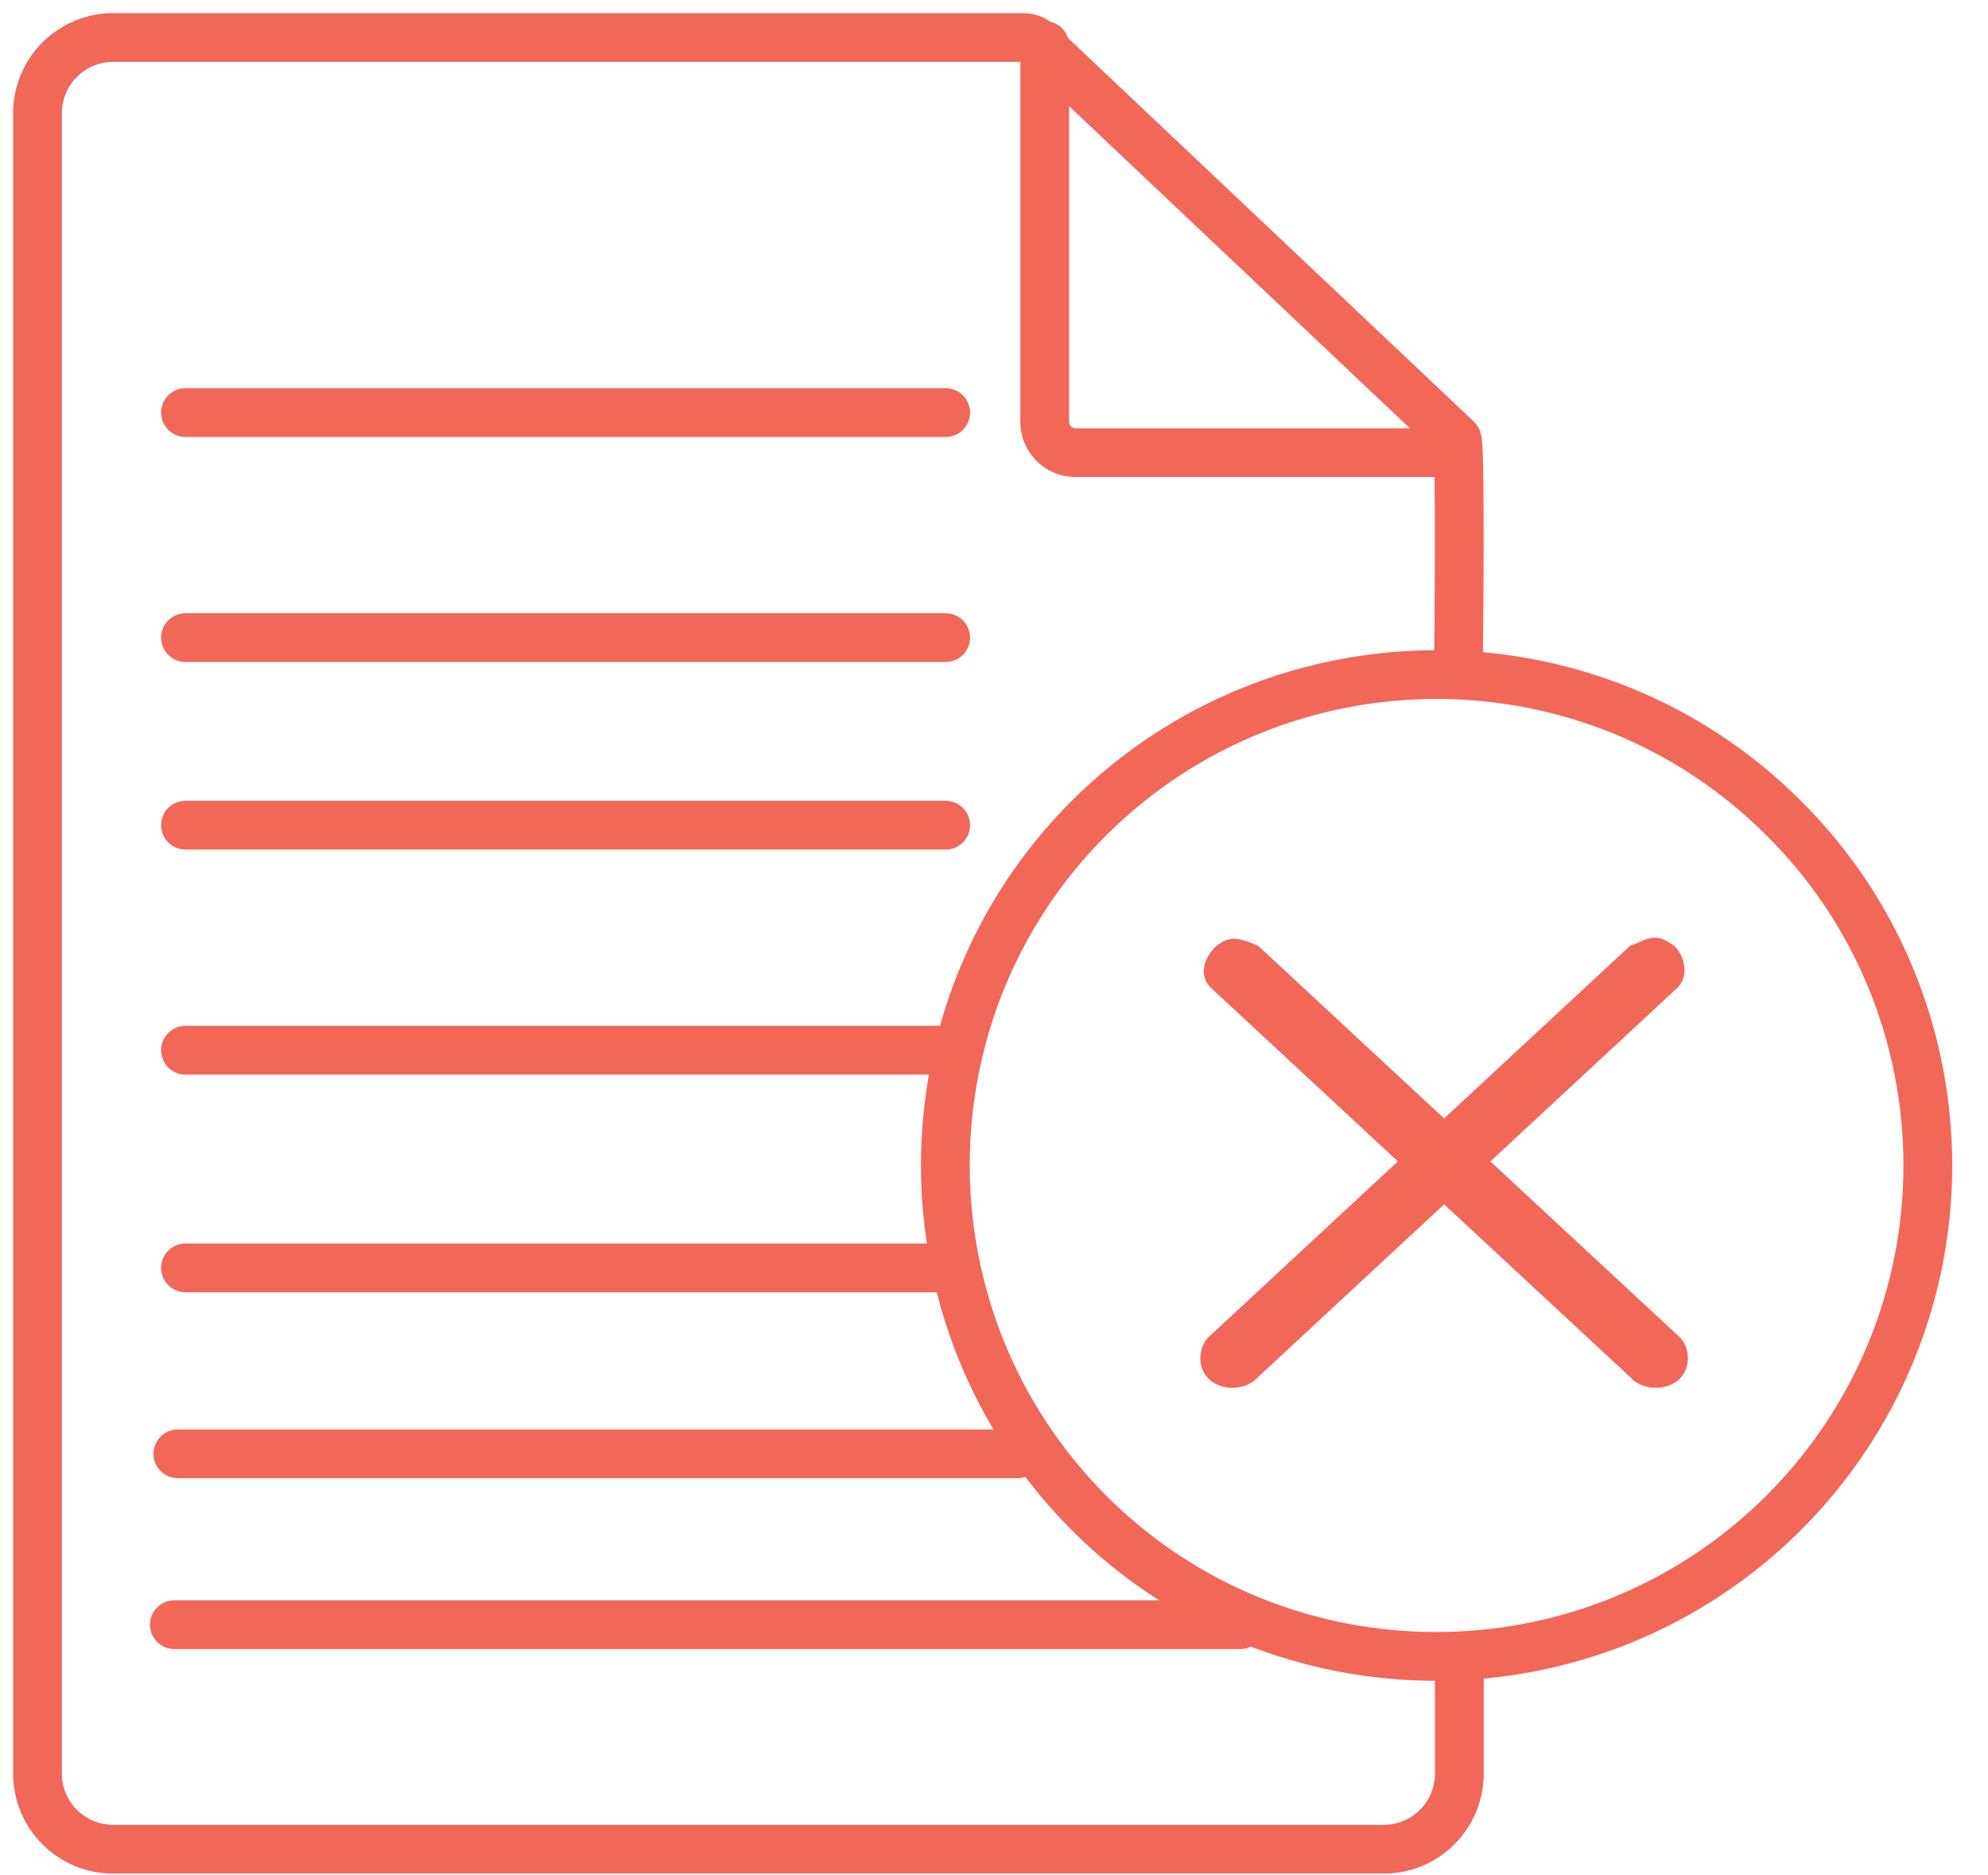 <svg width="53" height="50" viewBox="0 0 53 50" fill="none" xmlns="http://www.w3.org/2000/svg">
<style type="text/css">
.blink {
animation: blink 1s infinite alternate;
}
@keyframes blink {
    0% {
    opacity: 0;
    }

    100% {
    opacity: 1;
    }
}
</style>
<path d="M38.906 44.661V47.286C38.906 48.399 38.003 49.302 36.89 49.302H3.016C1.903 49.302 1 48.399 1 47.286V3.016C1 1.903 1.903 1 3.016 1H27.293C27.461 1 27.629 1.084 27.734 1.21L38.843 11.71C38.948 11.815 38.885 17.486 38.885 17.486" stroke="#F16758" stroke-width="1.3" stroke-miterlimit="10" stroke-linecap="round"/>
<g class="blink">
<path d="M4.648 43.316H33.062" stroke="#F16758" stroke-width="1.3" stroke-miterlimit="10" stroke-linecap="round"/>
<path d="M4.742 38.76H27.129" stroke="#F16758" stroke-width="1.3" stroke-miterlimit="10" stroke-linecap="round"/>
<path d="M4.945 33.803H25.211" stroke="#F16758" stroke-width="1.3" stroke-miterlimit="10" stroke-linecap="round"/>
<path d="M4.945 28H25.211" stroke="#F16758" stroke-width="1.3" stroke-miterlimit="10" stroke-linecap="round"/>
<path d="M4.945 22H25.211" stroke="#F16758" stroke-width="1.3" stroke-miterlimit="10" stroke-linecap="round"/>
<path d="M4.945 17H25.211" stroke="#F16758" stroke-width="1.3" stroke-miterlimit="10" stroke-linecap="round"/>
<path d="M4.945 11H25.211" stroke="#F16758" stroke-width="1.3" stroke-miterlimit="10" stroke-linecap="round"/>
</g>
<path fill-rule="evenodd" clip-rule="evenodd" d="M47.553 21.812C42.45 16.709 34.155 16.709 29.03 21.812C23.927 26.915 23.927 35.21 29.03 40.334C34.134 45.438 42.429 45.438 47.553 40.334C50.01 37.877 51.396 34.559 51.396 31.073C51.396 27.608 50.031 24.269 47.553 21.812Z" stroke="#F16758" stroke-width="1.3" stroke-miterlimit="10" stroke-linecap="round"/>
<path d="M27.852 1.211V11.249C27.852 11.69 28.209 12.068 28.671 12.068H38.415" stroke="#F16758" stroke-width="1.3" stroke-miterlimit="10" stroke-linecap="round"/>
<path d="M32.31 26.361C31.965 26.065 32.067 25.601 32.365 25.282C32.732 24.941 32.976 24.972 33.542 25.216L38.5 29.82L43.458 25.216C43.95 25.032 44.14 24.826 44.665 25.245C44.946 25.563 45.023 26.069 44.691 26.361L39.733 30.965L44.691 35.568C45.072 35.854 45.107 36.456 44.76 36.778C44.414 37.099 43.765 37.067 43.458 36.712L38.5 32.109L33.542 36.712C33.235 37.067 32.586 37.099 32.24 36.777C31.893 36.456 31.928 35.854 32.31 35.568L37.267 30.964L32.31 26.361Z" fill="#F16758"/>
</svg>
